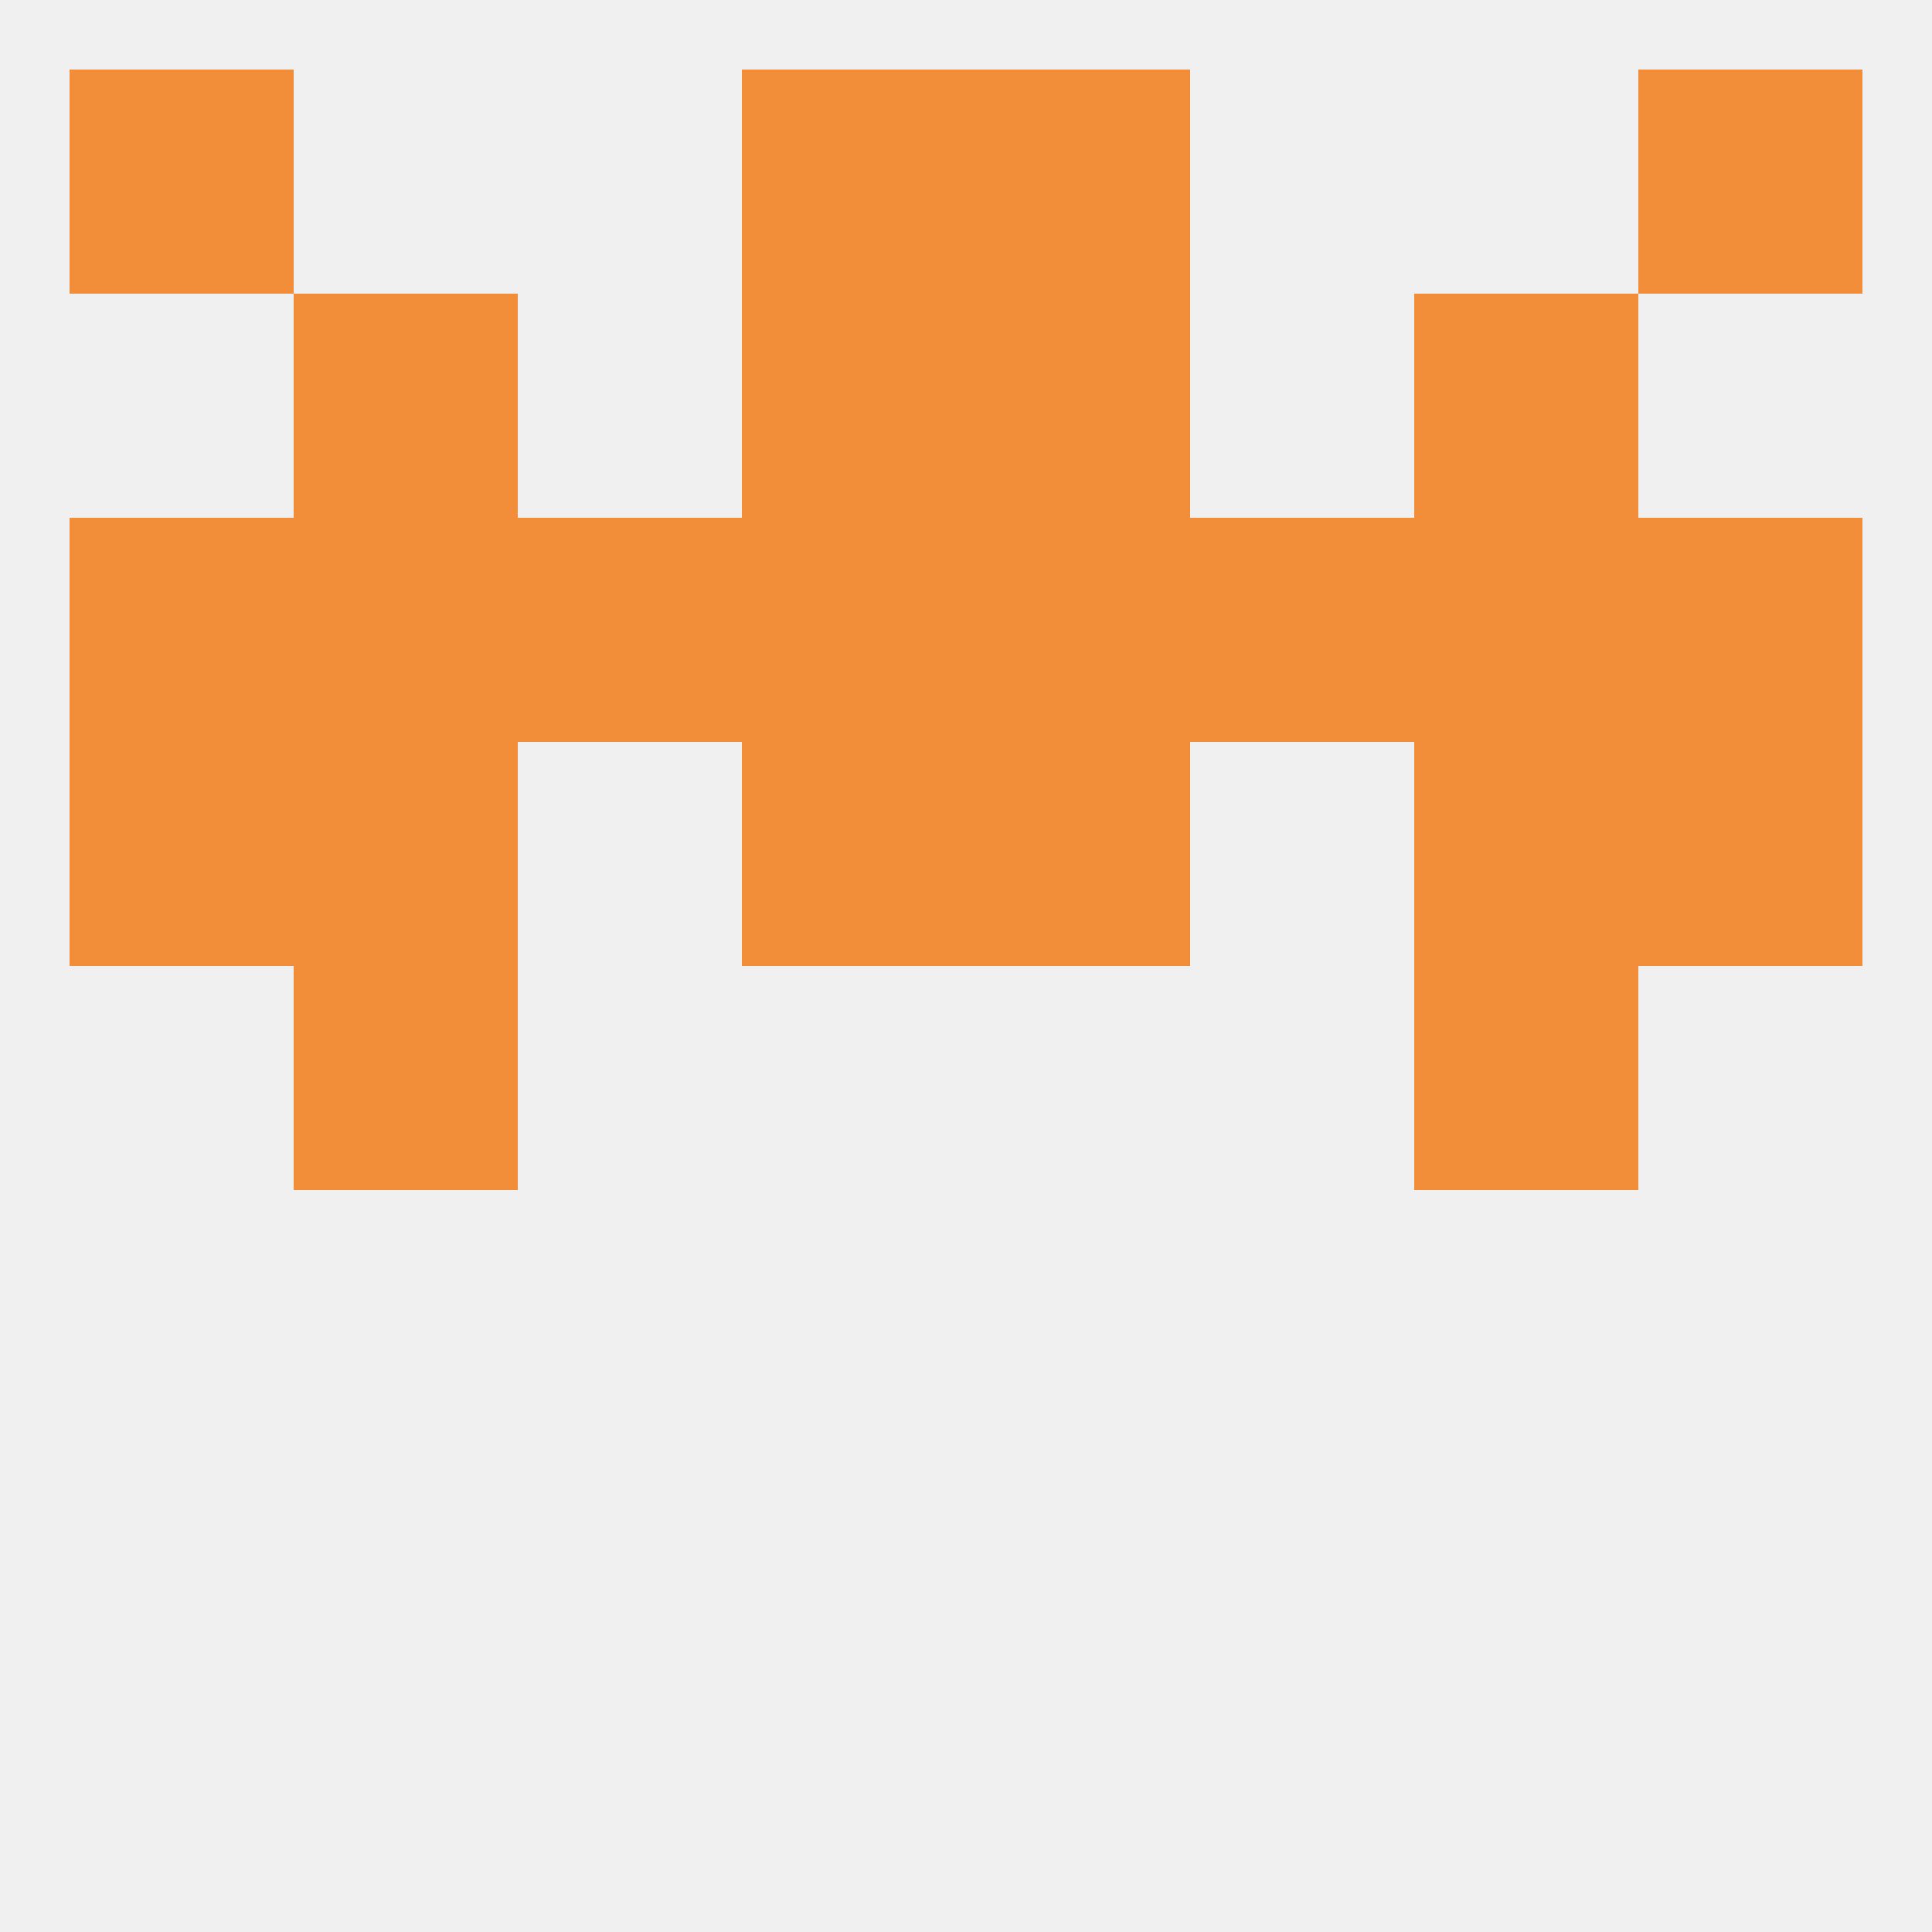 
<!--   <?xml version="1.0"?> -->
<svg version="1.1" baseprofile="full" xmlns="http://www.w3.org/2000/svg" xmlns:xlink="http://www.w3.org/1999/xlink" xmlns:ev="http://www.w3.org/2001/xml-events" width="250" height="250" viewBox="0 0 250 250" >
	<rect width="100%" height="100%" fill="rgba(240,240,240,255)"/>

	<rect x="183" y="125" width="29" height="29" fill="rgba(242,141,58,255)"/>
	<rect x="38" y="125" width="29" height="29" fill="rgba(242,141,58,255)"/>
	<rect x="38" y="96" width="29" height="29" fill="rgba(242,141,58,255)"/>
	<rect x="183" y="96" width="29" height="29" fill="rgba(242,141,58,255)"/>
	<rect x="96" y="96" width="29" height="29" fill="rgba(242,141,58,255)"/>
	<rect x="125" y="96" width="29" height="29" fill="rgba(242,141,58,255)"/>
	<rect x="9" y="96" width="29" height="29" fill="rgba(242,141,58,255)"/>
	<rect x="212" y="96" width="29" height="29" fill="rgba(242,141,58,255)"/>
	<rect x="212" y="67" width="29" height="29" fill="rgba(242,141,58,255)"/>
	<rect x="38" y="67" width="29" height="29" fill="rgba(242,141,58,255)"/>
	<rect x="183" y="67" width="29" height="29" fill="rgba(242,141,58,255)"/>
	<rect x="154" y="67" width="29" height="29" fill="rgba(242,141,58,255)"/>
	<rect x="96" y="67" width="29" height="29" fill="rgba(242,141,58,255)"/>
	<rect x="125" y="67" width="29" height="29" fill="rgba(242,141,58,255)"/>
	<rect x="67" y="67" width="29" height="29" fill="rgba(242,141,58,255)"/>
	<rect x="9" y="67" width="29" height="29" fill="rgba(242,141,58,255)"/>
	<rect x="96" y="9" width="29" height="29" fill="rgba(242,141,58,255)"/>
	<rect x="125" y="9" width="29" height="29" fill="rgba(242,141,58,255)"/>
	<rect x="9" y="9" width="29" height="29" fill="rgba(242,141,58,255)"/>
	<rect x="212" y="9" width="29" height="29" fill="rgba(242,141,58,255)"/>
	<rect x="38" y="38" width="29" height="29" fill="rgba(242,141,58,255)"/>
	<rect x="183" y="38" width="29" height="29" fill="rgba(242,141,58,255)"/>
	<rect x="96" y="38" width="29" height="29" fill="rgba(242,141,58,255)"/>
	<rect x="125" y="38" width="29" height="29" fill="rgba(242,141,58,255)"/>
</svg>